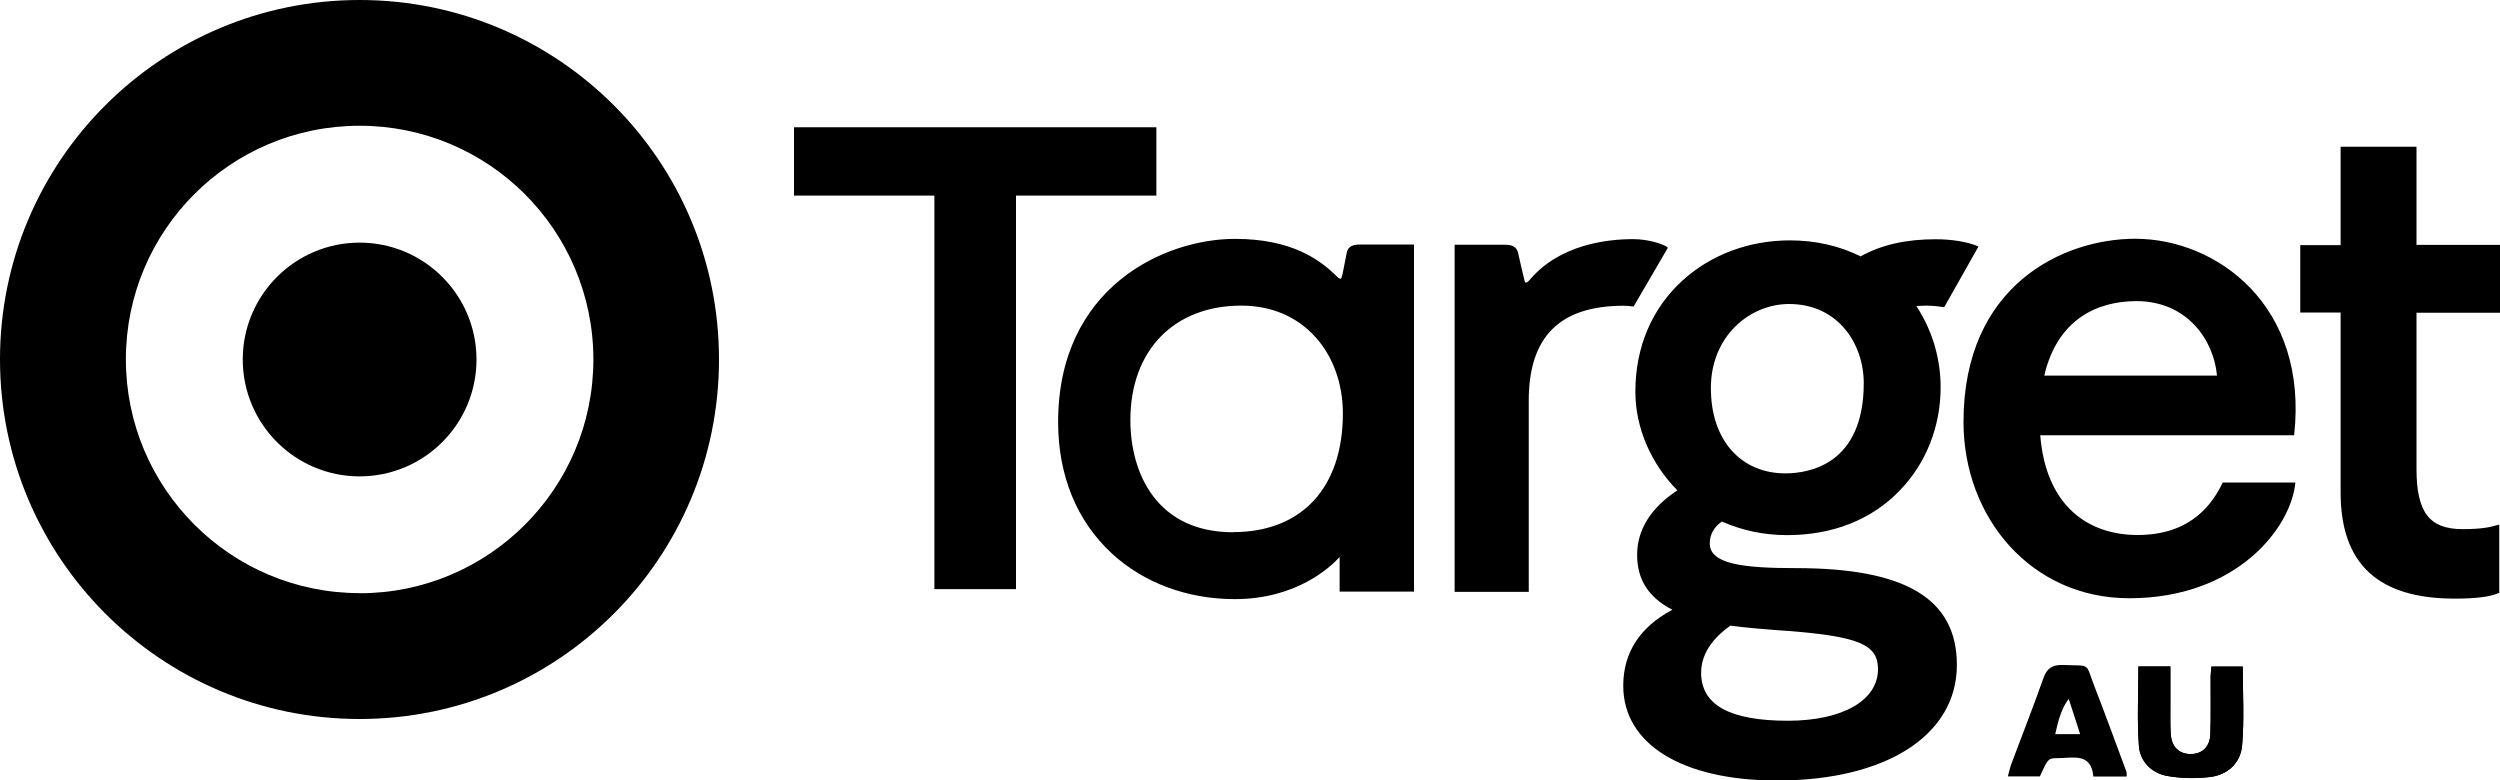 <?xml version="1.0" encoding="UTF-8"?>
<svg id="Layer_1" data-name="Layer 1" xmlns="http://www.w3.org/2000/svg" viewBox="0 0 200 62.44">
  <defs>
    <style>
      .cls-1 {
        fill: #000;
        stroke-width: 0px;
      }
    </style>
  </defs>
  <path class="cls-1" d="M92.51,10.18v5.47h-11.23v31.48h-6.53V15.65h-11.23v-5.47h28.98ZM113.12,19.56v27.77h-5.95v-2.77c-.75.83-3.48,3.37-8.39,3.37-3.77,0-7.27-1.29-9.83-3.65-2.8-2.59-4.3-6.22-4.3-10.52,0-10.75,8.47-14.65,14.15-14.65,4.53,0,6.76,1.66,8.05,2.91l.03.03c.15.15.26.25.35.25.06,0,.11-.06.19-.46l.17-.86.15-.76c.09-.46.42-.66,1.06-.66h4.3ZM98.64,42.57c5.51,0,8.79-3.56,8.79-9.5,0-2.37-.79-4.56-2.2-6.11-1.49-1.65-3.54-2.51-5.93-2.51-5.39,0-8.87,3.59-8.87,9.15,0,4.33,2.16,8.98,8.21,8.98M133.37,19.76c-.31-.22-1.45-.63-2.73-.63-2.05,0-5.84.42-8.23,3.22-.15.18-.26.26-.35.26-.03,0-.08-.05-.12-.26l-.26-1.09-.23-1.02c-.12-.48-.43-.66-1.06-.66h-4.02v27.77h5.93v-15.31c0-5.1,2.48-7.58,7.59-7.58.31,0,.49.02.63.05h.12s.05.01.05.01l2.74-4.7-.06-.06ZM143.68,45.45c8.79,0,12.87,2.46,12.87,7.75,0,5.61-5.65,9.24-14.38,9.24-7.59,0-12.31-2.91-12.31-7.58,0-2.65,1.33-4.7,3.93-6.08-1.89-.97-2.82-2.4-2.82-4.39s1.08-3.76,3.22-5.16c-2.13-2.16-3.36-5.02-3.36-7.89,0-3.57,1.31-6.65,3.76-8.89,2.28-2.08,5.33-3.22,8.61-3.22,2.03,0,3.94.43,5.65,1.28,1.65-.92,3.6-1.37,6.01-1.37,1.28,0,2.5.2,3.36.55l.06.03-2.74,4.85h-.05c-.17-.03-.77-.12-1.42-.12l-.76.03c1.26,1.93,1.94,4.17,1.94,6.5,0,3.14-1.16,6.07-3.25,8.24-2.26,2.36-5.39,3.59-9.03,3.59-1.85,0-3.6-.37-5.22-1.09-.65.46-.97,1.05-.97,1.77.02,1.63,2.65,1.96,6.89,1.96M150.24,53.53c0-1.96-1.53-2.6-7.1-3.05l-.89-.06c-1.25-.09-2.54-.2-3.82-.37-1.08.76-2.34,2.02-2.34,3.76,0,2.59,2.28,3.85,6.96,3.85,4.37-.01,7.19-1.63,7.19-4.13M143.12,24.32c-3.08,0-6.25,2.51-6.25,6.73s2.45,6.82,5.96,6.82c1.88,0,6.27-.71,6.27-7.22,0-3.14-2.05-6.33-5.98-6.33M200,24.98v-5.39h-6.68v-7.85h-6.07v7.87h-3.23v5.39h3.23v14.4c0,5.71,2.99,8.49,9.13,8.49,1.65,0,2.9-.15,3.51-.45h.05v-5.48l-.09.03c-.69.2-1.36.34-2.85.34-2.65,0-3.68-1.35-3.68-4.82v-12.49h6.68v-.03ZM170.81,19.1c6.52,0,13.88,5.33,12.72,15.72h-20.31c.45,5.64,3.81,7.98,7.79,7.98,4.39,0,6.05-2.63,6.81-4.2h5.81c-.34,3.64-4.71,9.26-13.29,9.26-7.84,0-13.26-6.44-13.26-14.11,0-10.94,7.98-14.65,13.74-14.65M177.36,30.05c-.26-2.88-2.42-5.96-6.44-5.96-3.16,0-6.33,1.46-7.38,5.96h13.81Z"/>
  <path class="cls-1" d="M28.77,0C12.88,0,0,12.88,0,28.75s12.88,28.77,28.77,28.77,28.75-12.87,28.75-28.77C57.52,12.86,44.65,0,28.77,0M28.77,47.45c-10.32,0-18.7-8.38-18.7-18.7S18.43,10.06,28.77,10.06s18.7,8.38,18.7,18.7c0,10.33-8.38,18.7-18.7,18.7M28.77,19.41c5.16,0,9.35,4.19,9.35,9.35s-4.19,9.35-9.35,9.35-9.35-4.19-9.35-9.35,4.19-9.35,9.35-9.35"/>
  <path class="cls-1" d="M171.07,53.31c0,2.17-.11,4.27.04,6.35.09,1.26,1.01,2.19,2.27,2.42,1.1.2,2.27.21,3.38.09,1.45-.16,2.49-1.12,2.61-2.54.18-2.07.05-4.17.05-6.3h-2.51c-.03.34-.06.59-.06.83,0,1.52.02,3.03-.02,4.55-.03,1.04-.64,1.61-1.57,1.62-.93,0-1.53-.56-1.6-1.59-.05-.8-.02-1.6-.03-2.4,0-.99,0-1.99,0-3.02h-2.56Z"/>
  <path class="cls-1" d="M171.07,53.31h2.56c0,1.03,0,2.03,0,3.02,0,.8-.03,1.6.03,2.4.07,1.03.67,1.59,1.6,1.59.93,0,1.53-.58,1.57-1.62.05-1.51.01-3.03.02-4.55,0-.25.04-.49.06-.83h2.51c0,2.13.13,4.23-.05,6.3-.12,1.41-1.16,2.38-2.61,2.54-1.11.12-2.28.11-3.38-.09-1.27-.22-2.18-1.16-2.27-2.42-.15-2.08-.04-4.17-.04-6.35Z"/>
  <path class="cls-1" d="M170.11,61.73c-.84-2.25-1.65-4.5-2.52-6.73-.8-2.04-.24-1.71-2.55-1.8-.86-.03-1.28.25-1.57,1.06-.81,2.3-1.71,4.57-2.56,6.85-.11.3-.18.62-.28,1h2.56c.65-1.43.65-1.45,1.45-1.46,1.21,0,2.65-.46,2.83,1.47h2.67c-.02-.23,0-.32-.03-.39ZM164.42,58.73c.11-.46.18-.82.29-1.17.17-.54.36-1.08.79-1.65.28.88.56,1.76.91,2.82h-1.98Z"/>
</svg>